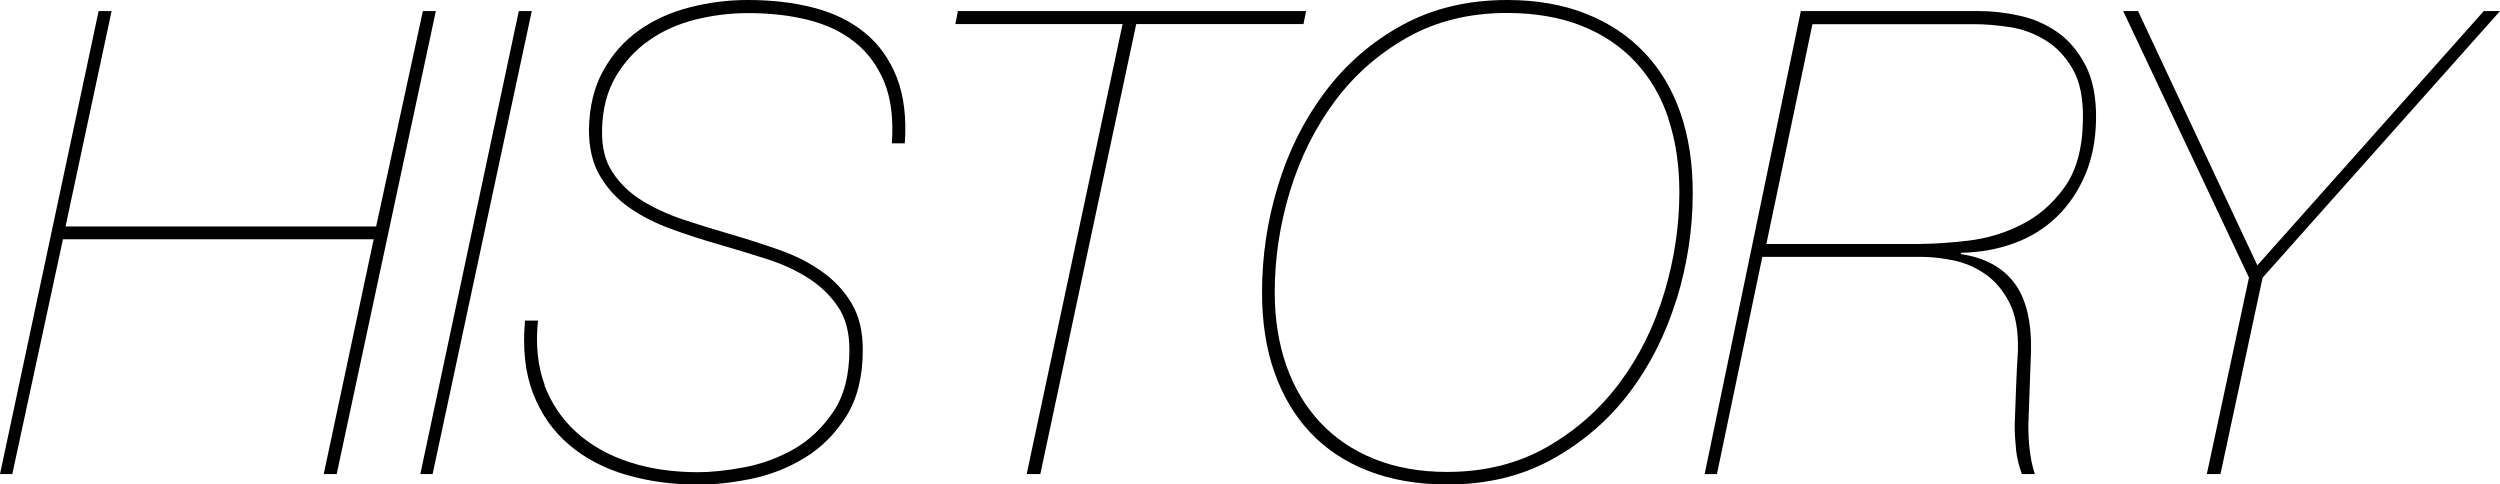 <svg viewBox="0 0 185.04 35.86" xmlns="http://www.w3.org/2000/svg"><path d="m31.3.82h.96l-7.34 34.27h-.96l3.7-17.38h-23l-3.75 17.38h-.91l7.3-34.27h.96l-3.41 15.94h22.99z"/><path d="m38.4.82h.96l-7.34 34.27h-.91z"/><path d="m40.29 28.49c.53 1.39 1.33 2.57 2.4 3.53s2.38 1.69 3.91 2.19 3.23.74 5.09.74c.96 0 2.09-.12 3.38-.36s2.52-.69 3.67-1.34 2.13-1.58 2.93-2.76 1.2-2.72 1.2-4.61c0-1.28-.28-2.34-.84-3.17s-1.29-1.54-2.18-2.11c-.9-.58-1.92-1.05-3.07-1.42s-2.34-.73-3.55-1.08c-1.22-.35-2.4-.73-3.55-1.15s-2.18-.94-3.07-1.56c-.9-.62-1.62-1.4-2.18-2.33s-.84-2.08-.84-3.46c.03-1.7.38-3.15 1.06-4.37.67-1.21 1.55-2.21 2.64-2.98s2.33-1.34 3.74-1.7c1.41-.37 2.85-.55 4.32-.55 1.79 0 3.42.19 4.9.58 1.47.38 2.73 1 3.77 1.85s1.82 1.95 2.35 3.29.73 2.97.6 4.89h-.96c.13-1.79-.06-3.29-.55-4.51-.5-1.21-1.22-2.21-2.18-2.97-.96-.77-2.12-1.32-3.48-1.66s-2.84-.5-4.44-.5c-1.31 0-2.61.16-3.89.48s-2.42.83-3.43 1.54c-1.01.7-1.83 1.6-2.47 2.69s-.98 2.4-1.01 3.94c-.03 1.25.22 2.29.77 3.12.54.83 1.26 1.53 2.16 2.09s1.92 1.03 3.07 1.42c1.15.38 2.34.75 3.55 1.1 1.22.35 2.41.74 3.58 1.15s2.21.94 3.12 1.58 1.65 1.42 2.21 2.35.84 2.08.84 3.46c0 1.98-.41 3.62-1.22 4.92-.82 1.29-1.84 2.32-3.07 3.07s-2.55 1.27-3.96 1.56-2.7.43-3.89.43c-1.92 0-3.7-.24-5.35-.72s-3.06-1.22-4.25-2.23-2.07-2.27-2.66-3.79-.79-3.32-.6-5.4h.96c-.19 1.79-.02 3.38.5 4.78z"/><path d="m70.89.82h25.78l-.19.96h-12.38l-7.1 33.31h-1.01l7.1-33.31h-12.38l.19-.96z"/><path d="m124.08 22.18c-.8 2.59-1.97 4.9-3.5 6.91s-3.43 3.65-5.69 4.9-4.84 1.87-7.75 1.87c-2.21 0-4.17-.34-5.88-1.01s-3.14-1.62-4.3-2.86c-1.15-1.23-2.03-2.72-2.64-4.46s-.91-3.71-.91-5.88c0-2.69.39-5.32 1.18-7.9.78-2.57 1.94-4.89 3.48-6.94s3.43-3.7 5.69-4.94 4.86-1.87 7.8-1.87c2.18 0 4.11.34 5.81 1.01s3.14 1.62 4.32 2.86c1.18 1.23 2.08 2.73 2.69 4.49s.91 3.73.91 5.9c0 2.69-.4 5.33-1.2 7.92zm-.58-13.39c-.54-1.63-1.36-3.03-2.45-4.2s-2.42-2.06-4.01-2.69c-1.58-.62-3.42-.94-5.5-.94-2.78 0-5.25.61-7.39 1.82s-3.94 2.8-5.38 4.75-2.54 4.16-3.29 6.62-1.13 4.96-1.13 7.49c0 1.98.29 3.79.86 5.42s1.41 3.03 2.5 4.2 2.42 2.07 4.01 2.71 3.38.96 5.4.96c2.75 0 5.2-.61 7.34-1.82 2.14-1.22 3.94-2.8 5.4-4.75s2.56-4.17 3.31-6.65 1.13-4.97 1.13-7.46c0-2.02-.27-3.84-.82-5.47z"/><path d="m146.49.82c.96 0 1.95.11 2.98.34 1.02.22 1.96.63 2.81 1.22s1.54 1.42 2.09 2.47c.54 1.06.8 2.4.77 4.03-.03 1.54-.3 2.9-.82 4.1s-1.21 2.22-2.09 3.07-1.92 1.5-3.12 1.94c-1.2.45-2.52.69-3.96.72v.1c1.73.26 3.03.95 3.91 2.09s1.3 2.81 1.27 5.02c-.03.9-.07 1.81-.1 2.74s-.06 1.87-.1 2.83c0 .61.03 1.22.1 1.82s.19 1.2.38 1.78h-.96c-.22-.61-.37-1.21-.43-1.8s-.1-1.21-.1-1.85c.03-.93.06-1.84.1-2.73.03-.9.08-1.82.14-2.79.03-1.47-.18-2.66-.65-3.55-.46-.9-1.06-1.59-1.78-2.09s-1.5-.83-2.35-1.01c-.85-.17-1.64-.26-2.38-.26h-11.76l-3.36 16.08h-.91l7.12-34.27zm-4.27 17.23c.96 0 2.12-.08 3.48-.24s2.66-.55 3.91-1.18c1.25-.62 2.31-1.54 3.19-2.76s1.34-2.88 1.37-4.99c.03-1.6-.22-2.86-.77-3.79-.54-.93-1.22-1.64-2.04-2.13-.82-.5-1.7-.82-2.64-.96s-1.8-.21-2.57-.21h-12l-3.41 16.27h11.47z"/><path d="m183.84.82h1.2l-17.57 19.73-3.12 14.54h-1.01l3.12-14.54-9.31-19.73h1.1l8.83 18.82z"/></svg>